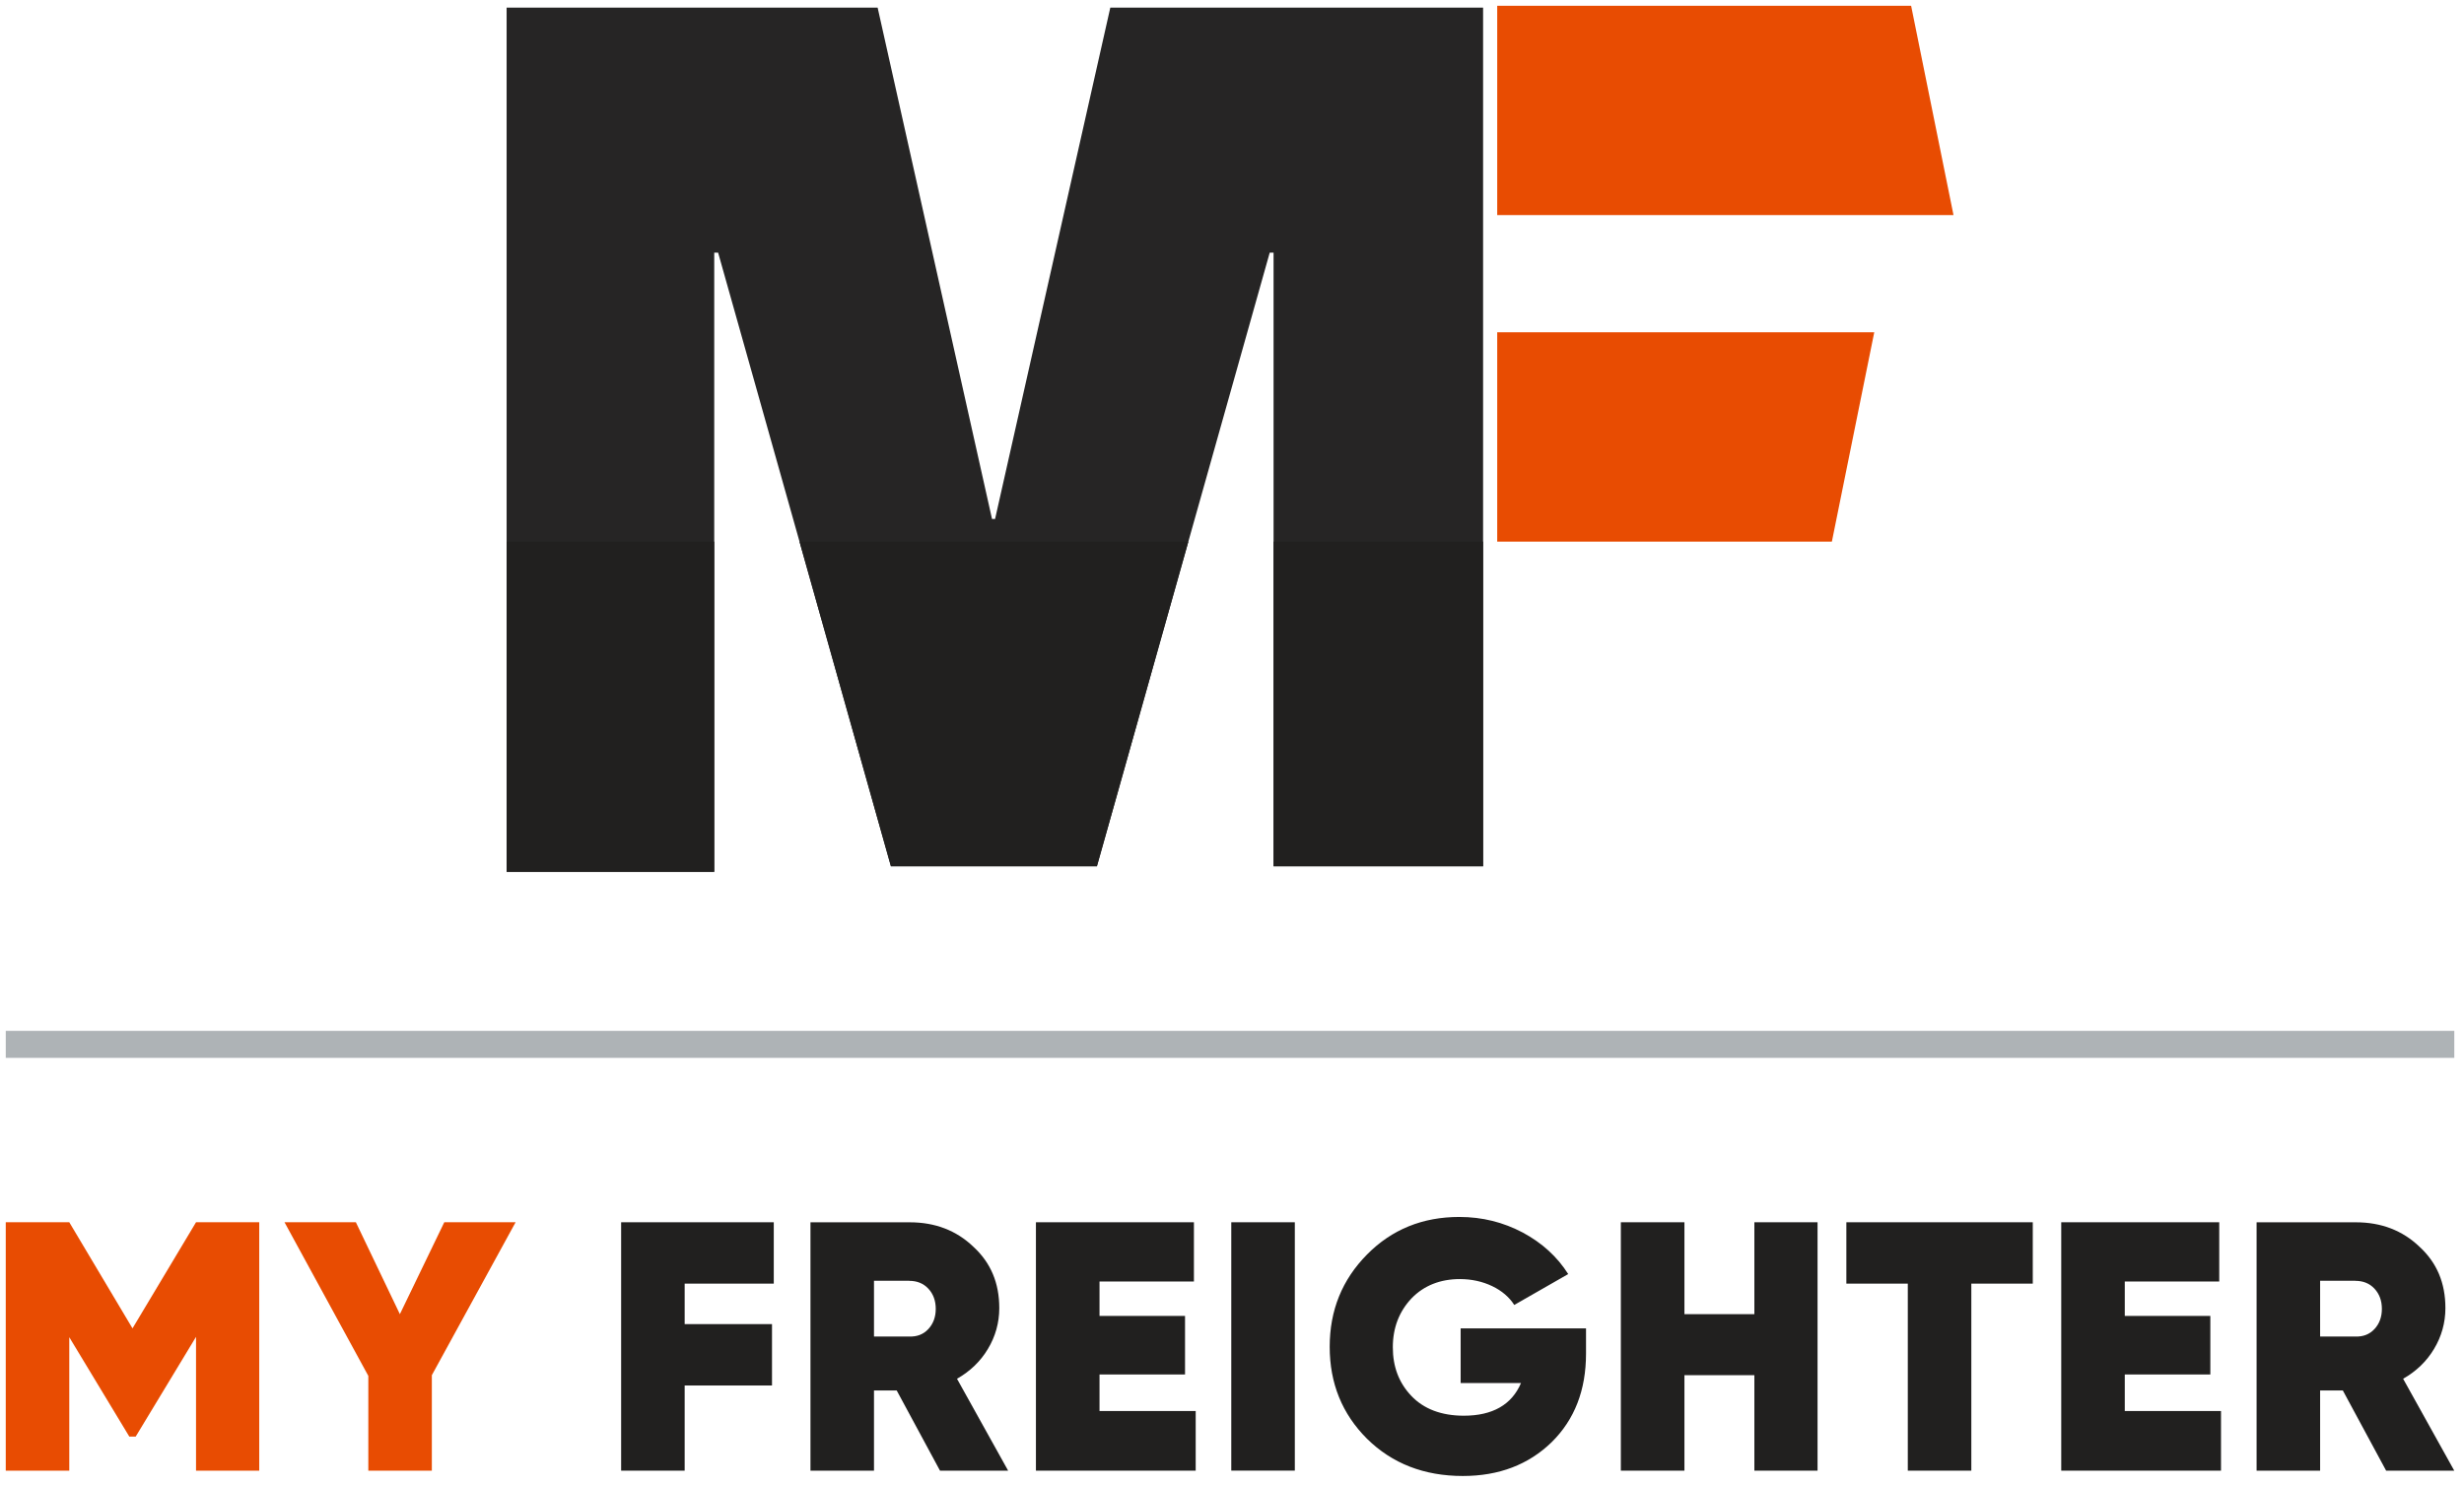 <svg width="214" height="129" viewBox="0 0 214 129" fill="none" xmlns="http://www.w3.org/2000/svg">
<g clip-path="url(#clip0_34_21)">
<path d="M110.61 21.949H110.276L95.266 75.251H77.38L62.37 21.949H62.032V75.732H44V0.661H76.223L86.158 45.085H86.423L96.431 0.661H128.808V75.251H110.61V21.949Z" fill="#262525"/>
<path d="M130.034 18.681H169.662L165.982 0.5H130.034V18.681Z" fill="#E84C02"/>
<path d="M130.034 28.864H162.78L159.1 47.049H130.034V28.864Z" fill="#E84C02"/>
<path d="M128.808 47.049V75.255H110.61V47.049H128.808ZM62.032 47.049V75.732H44V47.049H62.032ZM103.209 47.049L95.266 75.255H77.376L69.437 47.049H103.205H103.209Z" fill="#21201F"/>
<path d="M17.025 106.175H22.515V127.754H17.025V116.13L11.784 124.794H11.231L6.017 116.161V127.754H0.5V106.175H6.017L11.508 115.392L17.025 106.175Z" fill="#E84C02"/>
<path d="M38.586 106.175H44.78L37.506 119.459V127.754H31.989V119.521L24.71 106.175H30.908L34.73 114.159L38.586 106.175Z" fill="#E84C02"/>
<path d="M67.203 106.175V111.506H59.463V115.023H67.049V120.355H59.463V127.754H53.946V106.175H67.203Z" fill="#21201F"/>
<path d="M78.96 111.26H75.907V116.1H78.96C79.637 116.131 80.194 115.915 80.625 115.454C81.055 114.993 81.271 114.405 81.271 113.697C81.271 112.99 81.055 112.402 80.625 111.941C80.194 111.48 79.637 111.264 78.96 111.264M87.561 127.754H81.64L77.88 120.789H75.907V127.754H70.39V106.179H79.022C81.209 106.179 83.062 106.886 84.539 108.304C86.05 109.692 86.788 111.449 86.788 113.636C86.788 114.901 86.45 116.104 85.8 117.18C85.154 118.26 84.258 119.121 83.116 119.771L87.557 127.754H87.561Z" fill="#21201F"/>
<path d="M95.493 119.398V122.573H103.847V127.754H89.971V106.175H103.693V111.322H95.493V114.312H102.921V119.398H95.493Z" fill="#21201F"/>
<path d="M112.456 106.175H106.938V127.75H112.456V106.175Z" fill="#21201F"/>
<path d="M126.862 115.393H137.747V117.58C137.747 120.755 136.758 123.315 134.755 125.287C132.752 127.228 130.192 128.216 127.047 128.216C123.686 128.216 120.91 127.135 118.723 124.979C116.566 122.823 115.485 120.17 115.485 116.995C115.485 113.82 116.566 111.168 118.723 108.981C120.88 106.794 123.563 105.714 126.739 105.714C128.742 105.714 130.561 106.175 132.256 107.071C133.921 107.966 135.247 109.166 136.201 110.676L131.514 113.359C131.084 112.683 130.434 112.125 129.603 111.726C128.769 111.326 127.816 111.111 126.797 111.111C125.101 111.111 123.682 111.664 122.602 112.775C121.522 113.917 120.968 115.335 120.968 117.03C120.968 118.725 121.491 120.113 122.571 121.254C123.652 122.396 125.193 122.98 127.135 122.98C129.634 122.98 131.299 122.023 132.099 120.144H126.858V115.396L126.862 115.393Z" fill="#21201F"/>
<path d="M152.368 114.159V106.175H157.855V127.754H152.368V119.459H146.294V127.754H140.772V106.175H146.294V114.159H152.368Z" fill="#21201F"/>
<path d="M160.358 106.175H176.548V111.506H171.211V127.754H165.694V111.506H160.358V106.175Z" fill="#21201F"/>
<path d="M184.538 119.398V122.573H192.896V127.754H179.02V106.175H192.742V111.322H184.538V114.312H191.969V119.398H184.538Z" fill="#21201F"/>
<path d="M204.557 111.26H201.504V116.1H204.557C205.234 116.131 205.791 115.915 206.222 115.454C206.652 114.993 206.868 114.405 206.868 113.697C206.868 112.99 206.652 112.402 206.222 111.941C205.791 111.48 205.234 111.264 204.557 111.264M213.158 127.754H207.237L203.477 120.789H201.504V127.754H195.987V106.179H204.619C206.806 106.179 208.659 106.886 210.136 108.304C211.647 109.692 212.385 111.449 212.385 113.636C212.385 114.901 212.047 116.104 211.397 117.18C210.751 118.26 209.855 119.121 208.713 119.771L213.154 127.754H213.158Z" fill="#21201F"/>
<path d="M213.158 89.55H0.5V91.895H213.158V89.55Z" fill="#AEB3B6"/>
</g>
<defs>
<clipPath id="clip0_34_21">
<rect width="213" height="128" fill="white" transform="translate(0.5 0.5)"/>
</clipPath>
</defs>
</svg>
